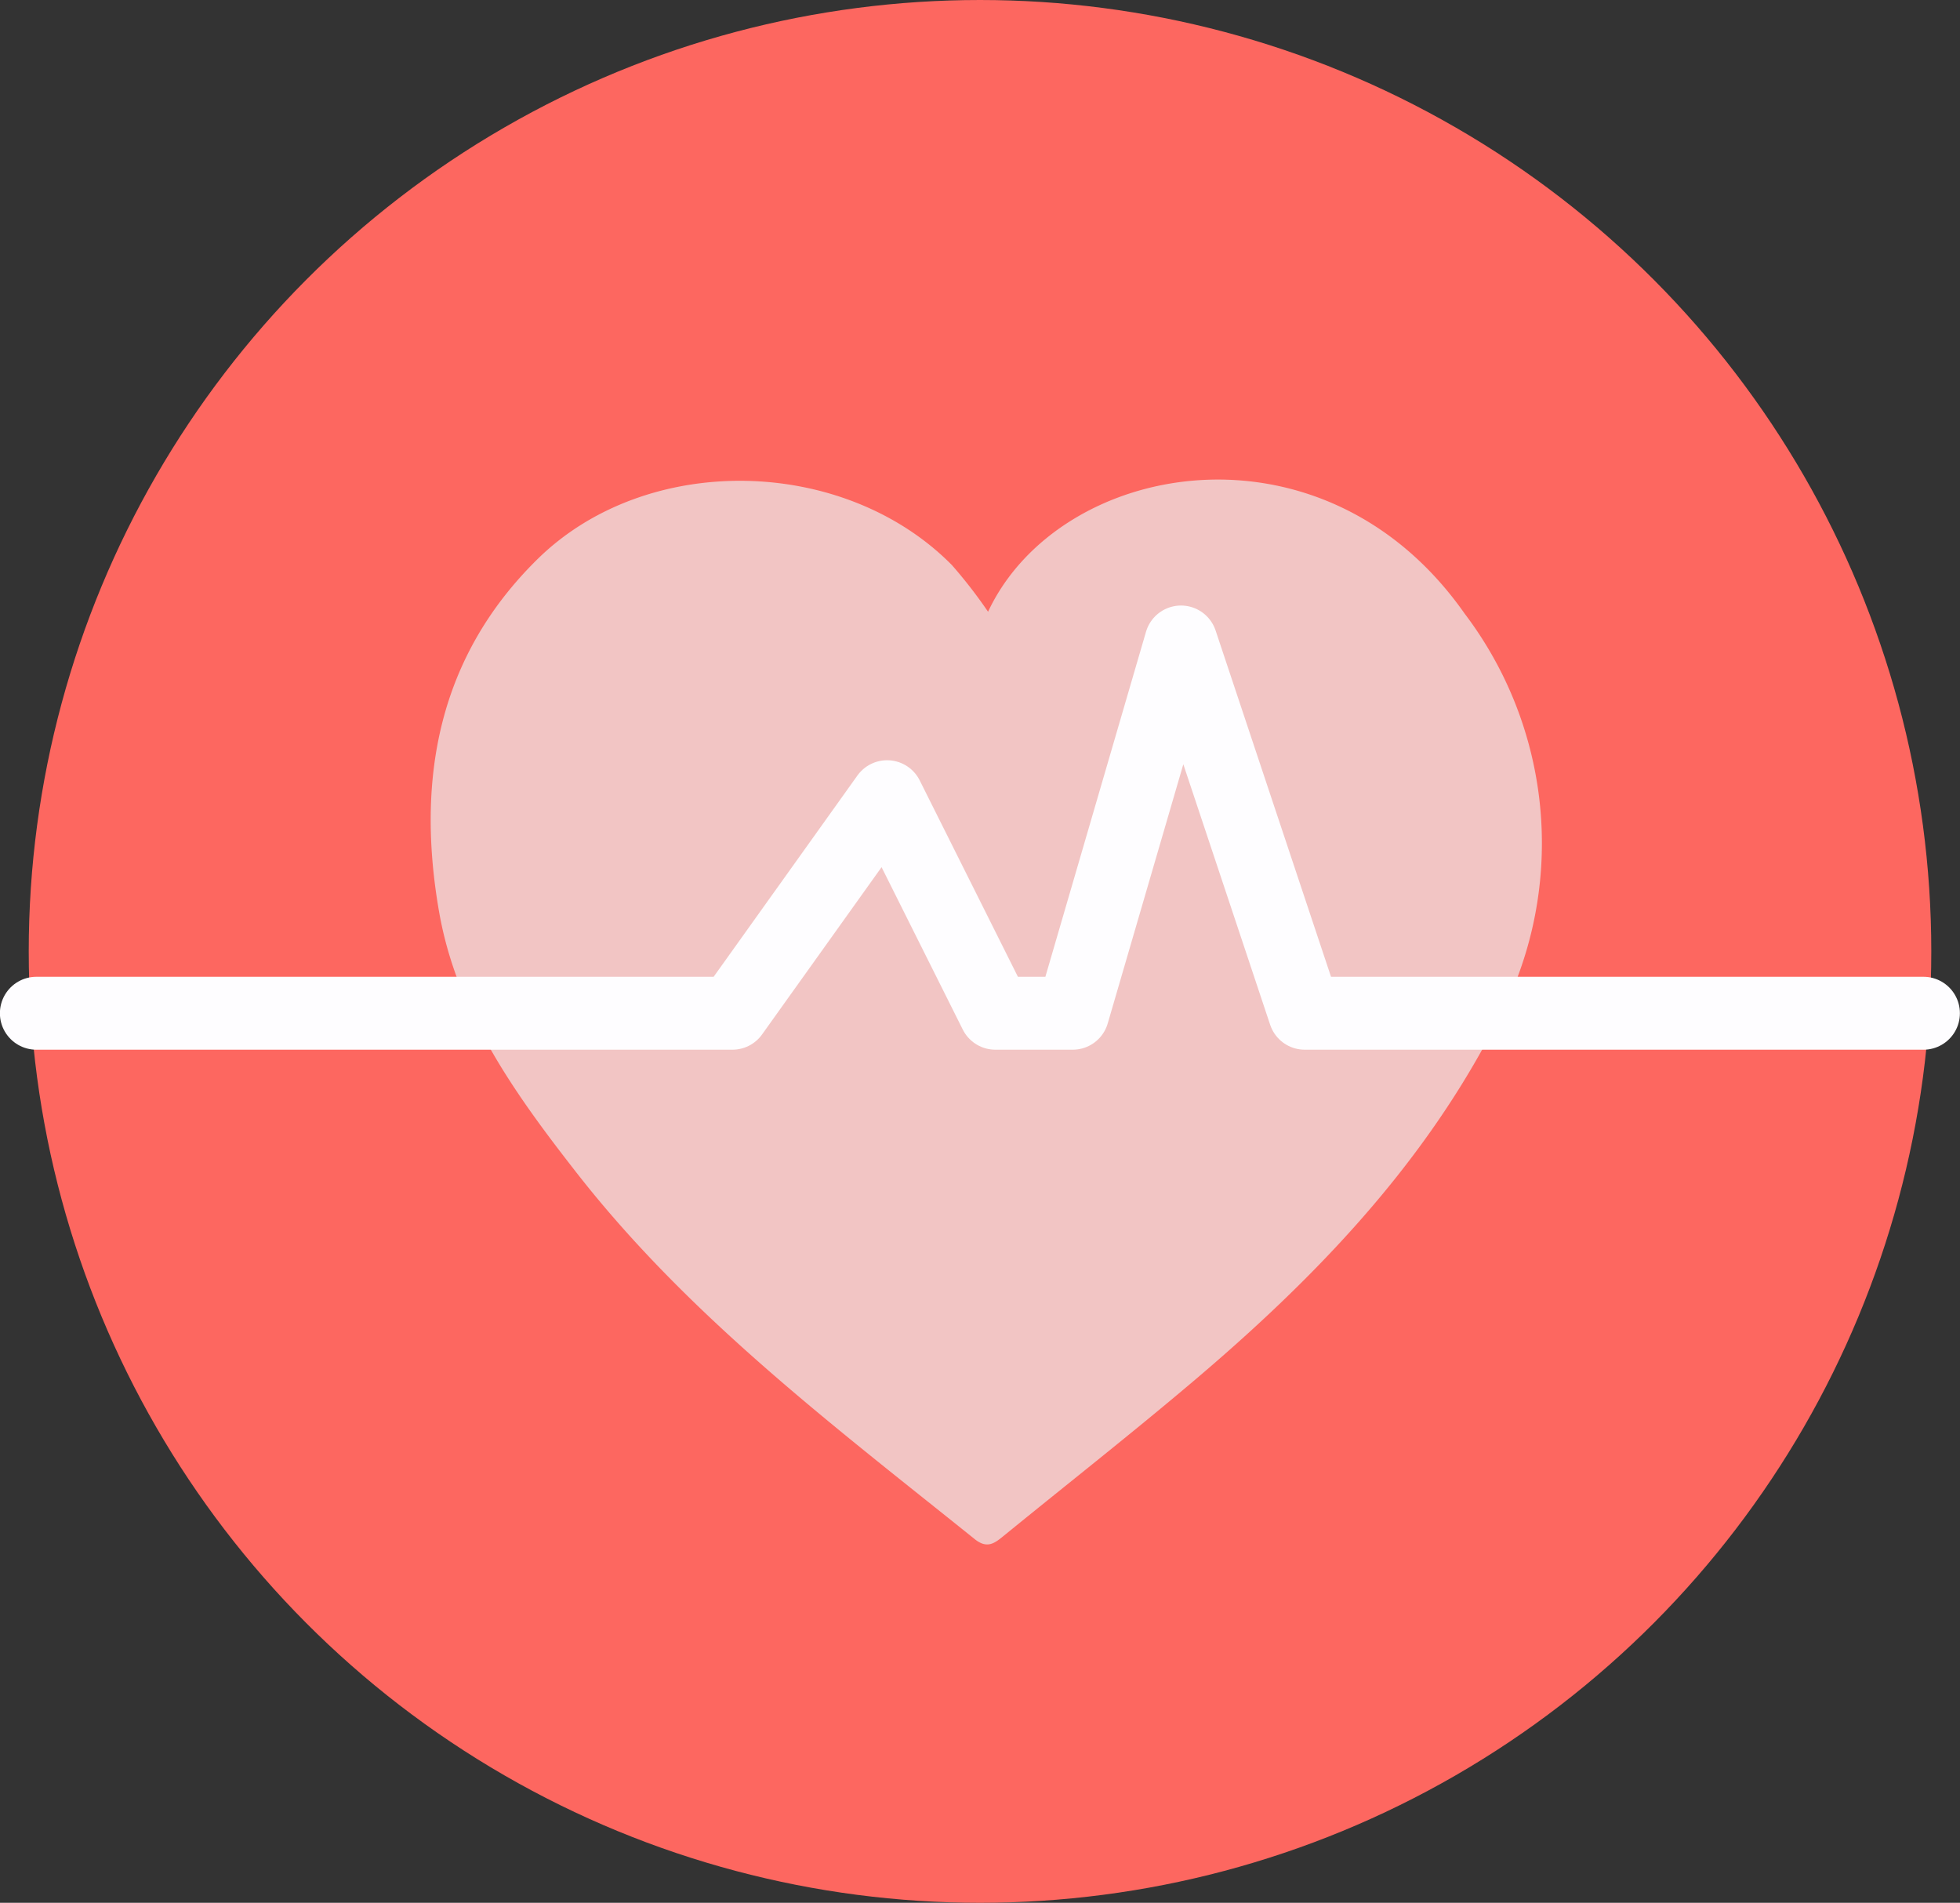 <svg xmlns="http://www.w3.org/2000/svg" width="80.639" height="78.276" viewBox="0 0 80.639 78.276">
  <rect x="0" y="0" width="80.639" height="78.276" fill="#333333" stroke="none"/>
  <g id="health" transform="translate(1.182)">
    <circle id="Ellipse_13" data-name="Ellipse 13" cx="39.138" cy="39.138" r="39.138" fill="#fd6760"/>
    <g id="OInoEn.tif" transform="translate(16.538 19.728)">
      <g id="Group_6" data-name="Group 6">
        <path id="Path_30" data-name="Path 30" d="M901.643,194.756c2.932-6.254,13.8-8.214,19.611.081a15.629,15.629,0,0,1,1.109,17.21c-3.008,5.716-7.441,10.277-12.327,14.408-2.537,2.146-5.154,4.2-7.73,6.3-.381.311-.69.569-1.21.152-5.8-4.659-11.761-9.153-16.39-15.083-2.52-3.229-4.922-6.563-5.648-10.721-.954-5.456-.039-10.492,4.05-14.513,4.494-4.419,12.608-4.247,17.047.245A20.017,20.017,0,0,1,901.643,194.756Z" transform="translate(-878.712 -189.318)" fill="#f2c5c4"/>
      </g>
    </g>
    <path id="Path_31" data-name="Path 31" d="M869.1,208.548h28.637l6.364-8.908,4.455,8.908h3.182l4.455-15.272,5.091,15.272h25.455" transform="translate(-868.786 -166.866)" fill="none" stroke="#fefdff" stroke-linecap="round" stroke-linejoin="round" stroke-width="3"/>
  </g>
</svg>
